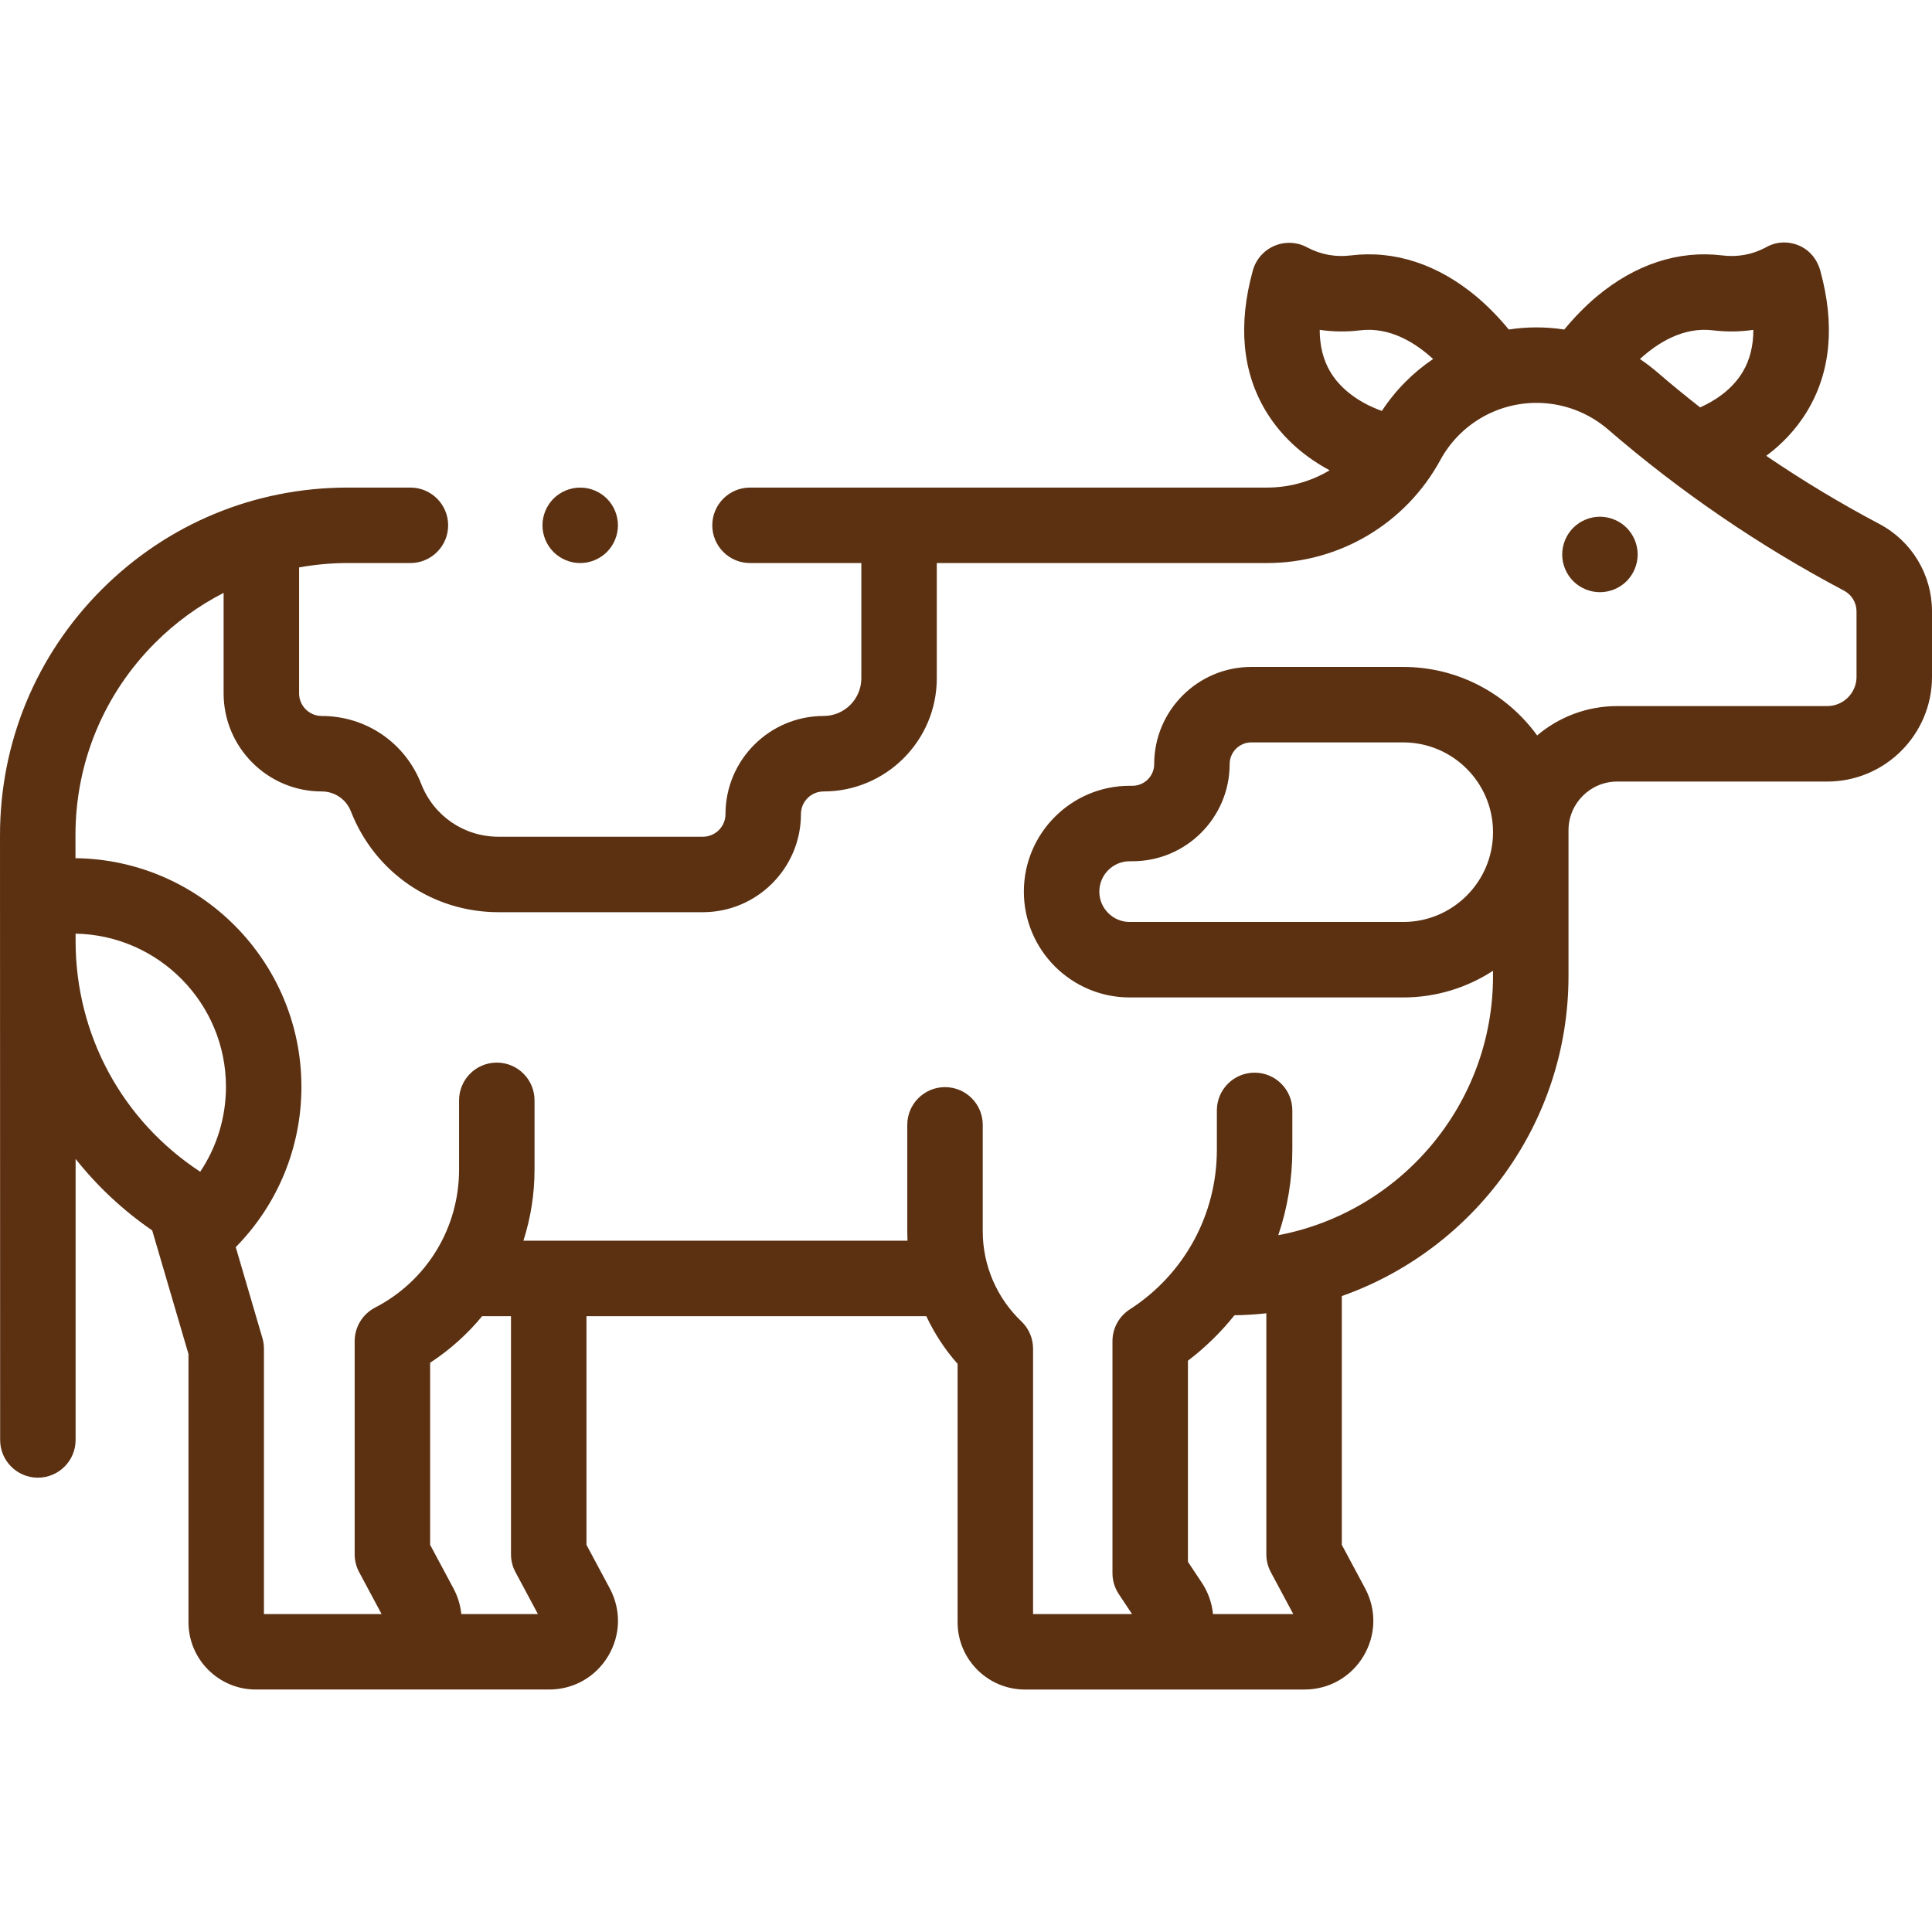 <svg id="Capa_1" fill="#5c3112" enable-background="new 0 0 512 512" height="512" viewBox="0 0 512 512" width="512" xmlns="http://www.w3.org/2000/svg"><g id="XMLID_980_"><g id="XMLID_162_"><path id="XMLID_826_" d="m498.027 138.844c-10.306-5.448-20.31-11.48-29.957-18.04 3.899-2.902 7.785-6.755 10.855-11.847 6.253-10.371 7.417-22.908 3.459-37.264-.825-2.991-2.872-5.497-5.745-6.668-2.871-1.172-6.008-1.012-8.688.551-3.588 1.902-7.478 2.616-11.557 2.112-11.563-1.418-23.088 2.365-33.321 10.947-2.862 2.399-6.02 5.622-8.521 8.695-2.423-.368-4.879-.567-7.355-.567-2.487 0-4.945.194-7.359.56-2.5-3.071-5.656-6.291-8.516-8.688-10.232-8.583-21.755-12.368-33.321-10.947-4.06.503-7.936-.204-11.51-2.088l-.053-.028c-2.681-1.462-5.883-1.616-8.693-.427-2.811 1.192-4.924 3.604-5.735 6.549-3.957 14.354-2.793 26.892 3.46 37.263 4.683 7.766 11.263 12.665 16.895 15.673-4.92 2.946-10.624 4.583-16.575 4.583h-137.028c-5.522 0-10 4.478-10 10s4.478 10 10 10h29.5v30.529c0 5.514-4.486 10-10 10-14.337 0-26 11.663-26 26 0 3.309-2.691 6-6 6h-54.145c-9.128 0-17.172-5.493-20.492-13.995-4.273-10.938-14.621-18.005-26.363-18.005-3.309 0-6-2.691-6-6v-33.371c4.207-.753 8.506-1.158 12.87-1.158h16.63c5.522 0 10-4.478 10-10s-4.478-10-10-10h-16.63c-24.63 0-47.779 9.597-65.185 27.022-17.406 17.426-26.975 40.587-26.947 65.217l.036 160.146c0 5.522 4.478 10 10 10 5.523 0 10-4.478 10-10v-74.472c5.7 7.193 12.509 13.594 20.299 18.949l9.613 32.77v71.064c0 9.833 8 17.832 17.833 17.832h77.759c6.462 0 12.303-3.31 15.623-8.854s3.481-12.256.431-17.953l-6.176-11.534v-60.602h90.06c2.142 4.565 4.923 8.834 8.295 12.639v68.473c0 9.833 7.999 17.832 17.832 17.832h74.11c6.463 0 12.304-3.31 15.624-8.855s3.48-12.256.43-17.952l-6.176-11.534v-65.928c34.957-12.345 60.074-45.713 60.074-84.842v-38.605c0-7.116 5.79-12.906 12.906-12.906h55.667c15.307 0 27.76-12.453 27.76-27.76v-17.326c0-9.749-5.353-18.635-13.973-23.19zm-44.07-51.304c3.598.44 7.189.395 10.7-.128 0 4.247-.928 7.956-2.781 11.087-2.966 5.01-7.865 7.928-11.326 9.466-3.836-3.013-7.619-6.092-11.309-9.278-1.481-1.279-3.036-2.453-4.644-3.537 4.604-4.225 11.423-8.583 19.36-7.61zm-93.518 0c7.938-.972 14.752 3.379 19.353 7.6-5.33 3.594-9.964 8.246-13.579 13.76-3.105-1.088-9.872-4.063-13.615-10.271-1.904-3.159-2.858-6.91-2.859-11.215 3.509.522 7.1.568 10.7.126zm-340.403 161.938-.003-2.049c22.041.403 39.849 18.445 39.849 40.581 0 8.129-2.418 15.921-6.82 22.514-20.671-13.545-32.994-36.257-33.026-61.046zm116.567 167.152 5.95 11.112h-20.299c-.235-2.336-.928-4.645-2.086-6.808l-6.177-11.534v-48.26c5.264-3.436 9.892-7.609 13.787-12.342h7.64v63.11c0 1.649.407 3.27 1.185 4.722zm200.174 0 5.95 11.112h-21.267c-.287-2.908-1.27-5.755-2.949-8.284l-3.696-5.566v-53.29c4.64-3.533 8.766-7.585 12.33-12.04 2.85-.045 5.667-.222 8.447-.526v63.875c.001 1.646.408 3.267 1.185 4.719zm58.89-196.051c-.021 13.101-10.686 23.754-23.792 23.754h-72.494c-4.437 0-8.046-3.609-8.046-8.046 0-4.436 3.609-8.046 8.046-8.046h.743c14.197 0 25.747-11.551 25.747-25.748 0-3.169 2.578-5.747 5.748-5.747h40.256c13.106 0 23.771 10.653 23.792 23.755zm96.333-41.22c0 4.278-3.481 7.76-7.76 7.76h-55.667c-8.079 0-15.483 2.932-21.217 7.781-7.964-10.991-20.901-18.154-35.481-18.154h-40.256c-14.197 0-25.748 11.55-25.748 25.747 0 3.17-2.578 5.748-5.747 5.748h-.743c-15.465 0-28.046 12.581-28.046 28.046s12.581 28.046 28.046 28.046h72.494c8.77 0 16.935-2.608 23.792-7.066v1.363c0 34.113-24.552 62.583-56.91 68.712 2.434-7.185 3.726-14.822 3.726-22.665v-10.411c0-5.522-4.477-10-10-10-5.522 0-10 4.478-10 10v10.411c0 17.192-8.629 33.015-23.083 42.326-2.857 1.841-4.584 5.007-4.584 8.406v61.5c0 1.968.581 3.893 1.669 5.531l3.521 5.302h-26.232v-70.333c0-2.741-1.125-5.362-3.113-7.25-6.496-6.171-10.222-14.849-10.222-23.809v-28.252c0-5.522-4.477-10-10-10-5.522 0-10 4.478-10 10v28.252c0 .818.02 1.634.058 2.448h-101.787c1.928-5.986 2.949-12.331 2.949-18.849v-18.352c0-5.522-4.478-10-10-10s-10 4.478-10 10v18.352c0 15.459-8.53 29.475-22.261 36.577-3.321 1.717-5.406 5.143-5.406 8.882v56.5c0 1.647.407 3.269 1.185 4.721l5.951 11.112h-31.18v-70.333c0-.953-.136-1.9-.404-2.815l-7.067-24.091c11.125-11.292 17.406-26.457 17.406-42.494 0-33.172-26.794-60.19-59.875-60.581l-.008-6c-.023-19.282 7.47-37.415 21.097-51.059 5.412-5.419 11.543-9.853 18.165-13.251v26.624c0 14.337 11.663 26 26 26 3.444 0 6.48 2.073 7.734 5.281 6.339 16.231 21.695 26.719 39.121 26.719h54.145c14.337 0 26-11.663 26-26 0-3.309 2.692-6 6.001-6 16.542 0 29.999-13.458 29.999-30v-30.529h87.528c19.164 0 36.756-10.458 45.91-27.292 5.086-9.35 14.855-15.157 25.497-15.157 6.964 0 13.7 2.507 18.971 7.059 19.133 16.523 40.166 30.892 62.513 42.703 2.048 1.082 3.319 3.192 3.319 5.508z"/><path id="XMLID_833_" d="m424 136.936c-2.63 0-5.21 1.07-7.07 2.93s-2.93 4.441-2.93 7.08c0 2.63 1.069 5.21 2.93 7.07 1.86 1.86 4.44 2.92 7.07 2.92s5.21-1.059 7.069-2.92c1.86-1.87 2.931-4.44 2.931-7.07 0-2.64-1.07-5.21-2.931-7.08-1.859-1.859-4.439-2.93-7.069-2.93z"/><path id="XMLID_835_" d="m153.76 149.217c2.63 0 5.21-1.07 7.07-2.93 1.859-1.86 2.93-4.44 2.93-7.07 0-2.641-1.07-5.22-2.93-7.08s-4.441-2.92-7.07-2.92c-2.63 0-5.21 1.06-7.07 2.92-1.859 1.87-2.93 4.439-2.93 7.08 0 2.63 1.07 5.21 2.93 7.07 1.86 1.859 4.44 2.93 7.07 2.93z"/></g></g></svg>